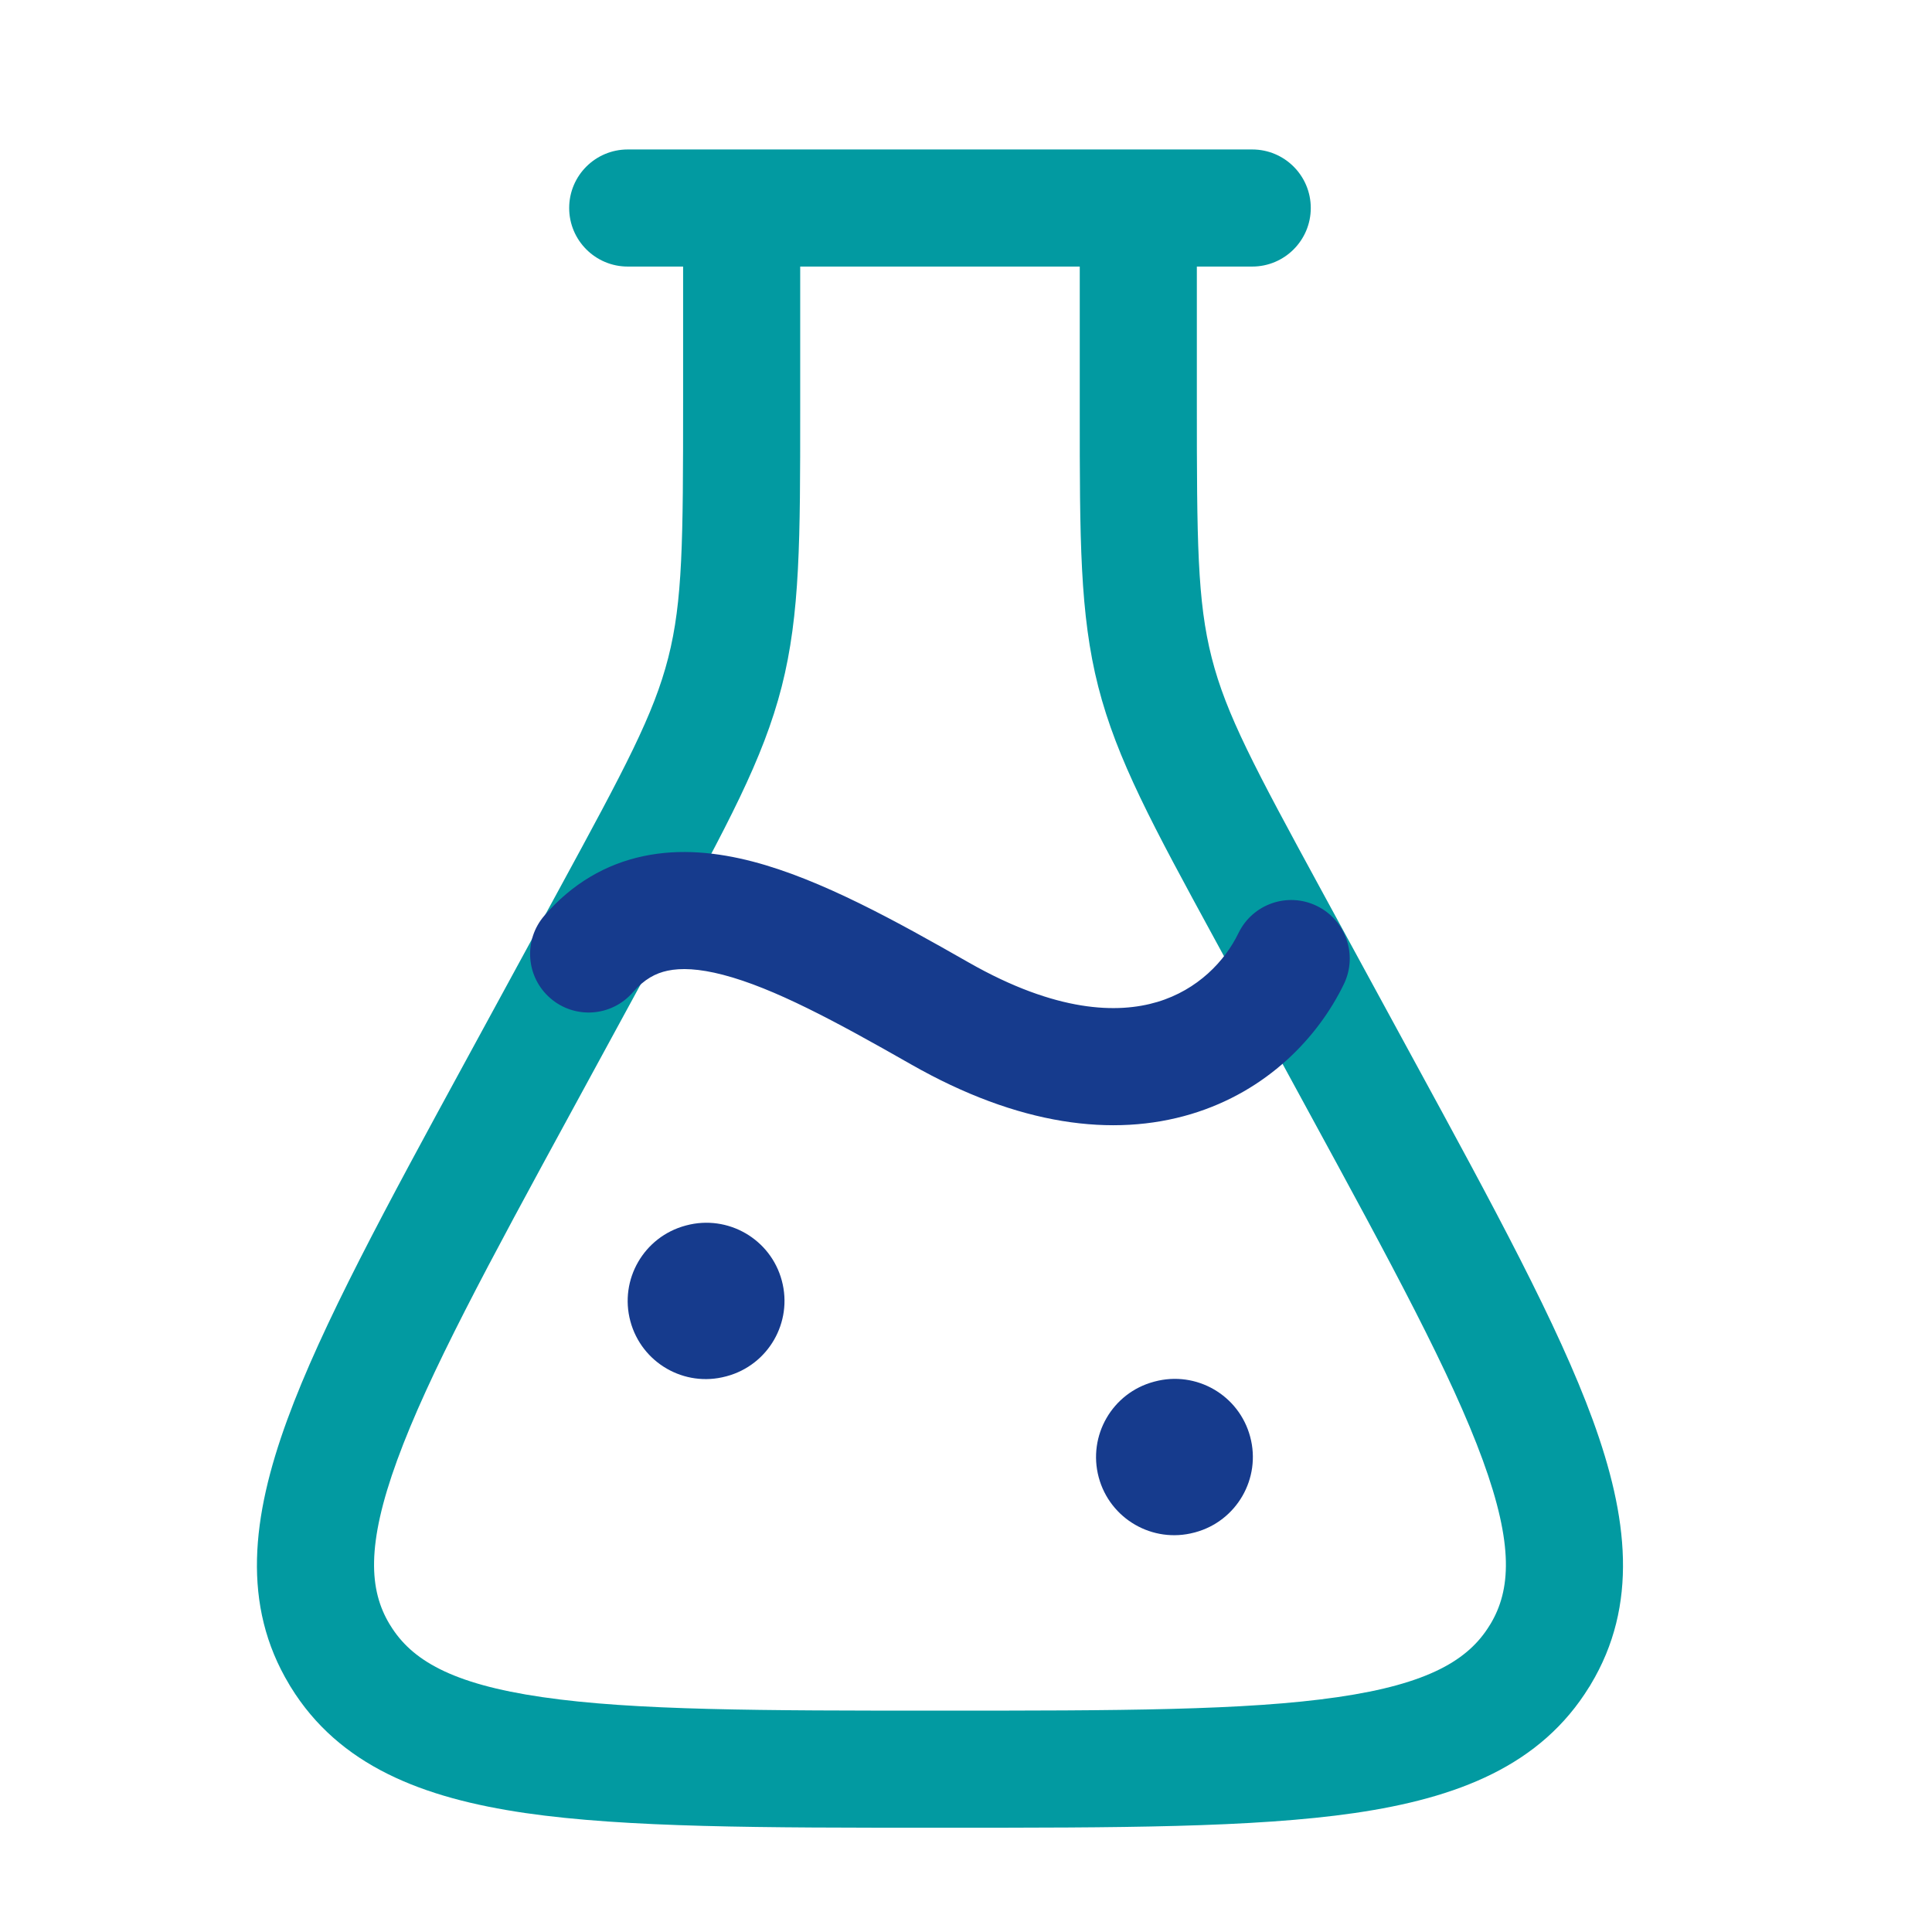 <svg width="33" height="33" viewBox="0 0 33 33" fill="none" xmlns="http://www.w3.org/2000/svg">
<path fill-rule="evenodd" clip-rule="evenodd" d="M10.722 2.553C10.17 2.553 9.722 3 9.722 3.553C9.722 4.105 10.17 4.553 10.722 4.553H11.668V6.868C11.668 9.247 11.661 10.266 11.414 11.235C11.166 12.205 10.683 13.107 9.542 15.204L7.983 18.068C6.594 20.618 5.497 22.634 4.905 24.255C4.302 25.905 4.122 27.415 4.942 28.775L4.944 28.779L4.962 28.809L4.964 28.812C5.793 30.161 7.219 30.712 8.973 30.968C10.703 31.219 13.024 31.219 15.967 31.219H16.144C19.087 31.219 21.408 31.219 23.137 30.968C24.892 30.712 26.318 30.161 27.146 28.812L27.149 28.809L27.167 28.779L27.169 28.775C27.989 27.415 27.808 25.905 27.206 24.255C26.614 22.634 25.517 20.618 24.128 18.068L22.569 15.204C21.428 13.107 20.944 12.205 20.697 11.235C20.45 10.266 20.443 9.247 20.443 6.868V4.553H21.389C21.941 4.553 22.389 4.105 22.389 3.553C22.389 3 21.941 2.553 21.389 2.553H10.722ZM18.443 4.553H13.668L13.668 7.012C13.668 9.205 13.668 10.488 13.352 11.729C13.035 12.97 12.42 14.1 11.367 16.034L9.783 18.945C8.341 21.592 7.318 23.477 6.784 24.941C6.254 26.392 6.306 27.162 6.654 27.742L6.655 27.743L6.669 27.765L6.67 27.767C7.028 28.349 7.704 28.762 9.262 28.988C10.829 29.217 13.005 29.219 16.055 29.219C19.106 29.219 21.281 29.217 22.849 28.988C24.407 28.762 25.083 28.349 25.441 27.767L25.442 27.765L25.456 27.743L25.457 27.742C25.805 27.162 25.857 26.392 25.327 24.941C24.793 23.477 23.77 21.592 22.328 18.945L20.744 16.034C19.691 14.1 19.076 12.97 18.759 11.729C18.443 10.488 18.443 9.205 18.443 7.012L18.443 4.553Z" fill="#029AA1"/>
<path d="M10.81 16.949C11.007 16.723 11.2 16.623 11.404 16.58C11.63 16.532 11.934 16.542 12.352 16.651C13.217 16.877 14.267 17.442 15.559 18.179C17.399 19.228 19.016 19.427 20.342 19.03C21.649 18.638 22.518 17.712 22.955 16.808C23.195 16.311 22.987 15.713 22.49 15.473C21.992 15.232 21.395 15.441 21.154 15.938C20.924 16.414 20.46 16.907 19.768 17.114C19.093 17.316 18.044 17.293 16.55 16.442C15.309 15.734 14.025 15.021 12.857 14.716C12.258 14.56 11.621 14.49 10.993 14.623C10.343 14.759 9.769 15.097 9.299 15.639C8.937 16.056 8.982 16.688 9.4 17.05C9.817 17.412 10.448 17.367 10.81 16.949Z" fill="#163B8D"/>
<path d="M10.767 22.567C10.576 21.856 10.998 21.125 11.71 20.934L11.721 20.931C12.433 20.741 13.164 21.163 13.354 21.874C13.545 22.585 13.123 23.316 12.412 23.507L12.4 23.51C11.689 23.701 10.958 23.279 10.767 22.567Z" fill="#163B8D"/>
<path d="M18.767 25.234C18.576 24.523 18.998 23.791 19.71 23.601L19.721 23.598C20.433 23.407 21.164 23.829 21.354 24.541C21.545 25.252 21.123 25.983 20.412 26.174L20.4 26.177C19.689 26.367 18.958 25.945 18.767 25.234Z" fill="#163B8D"/>
</svg>
